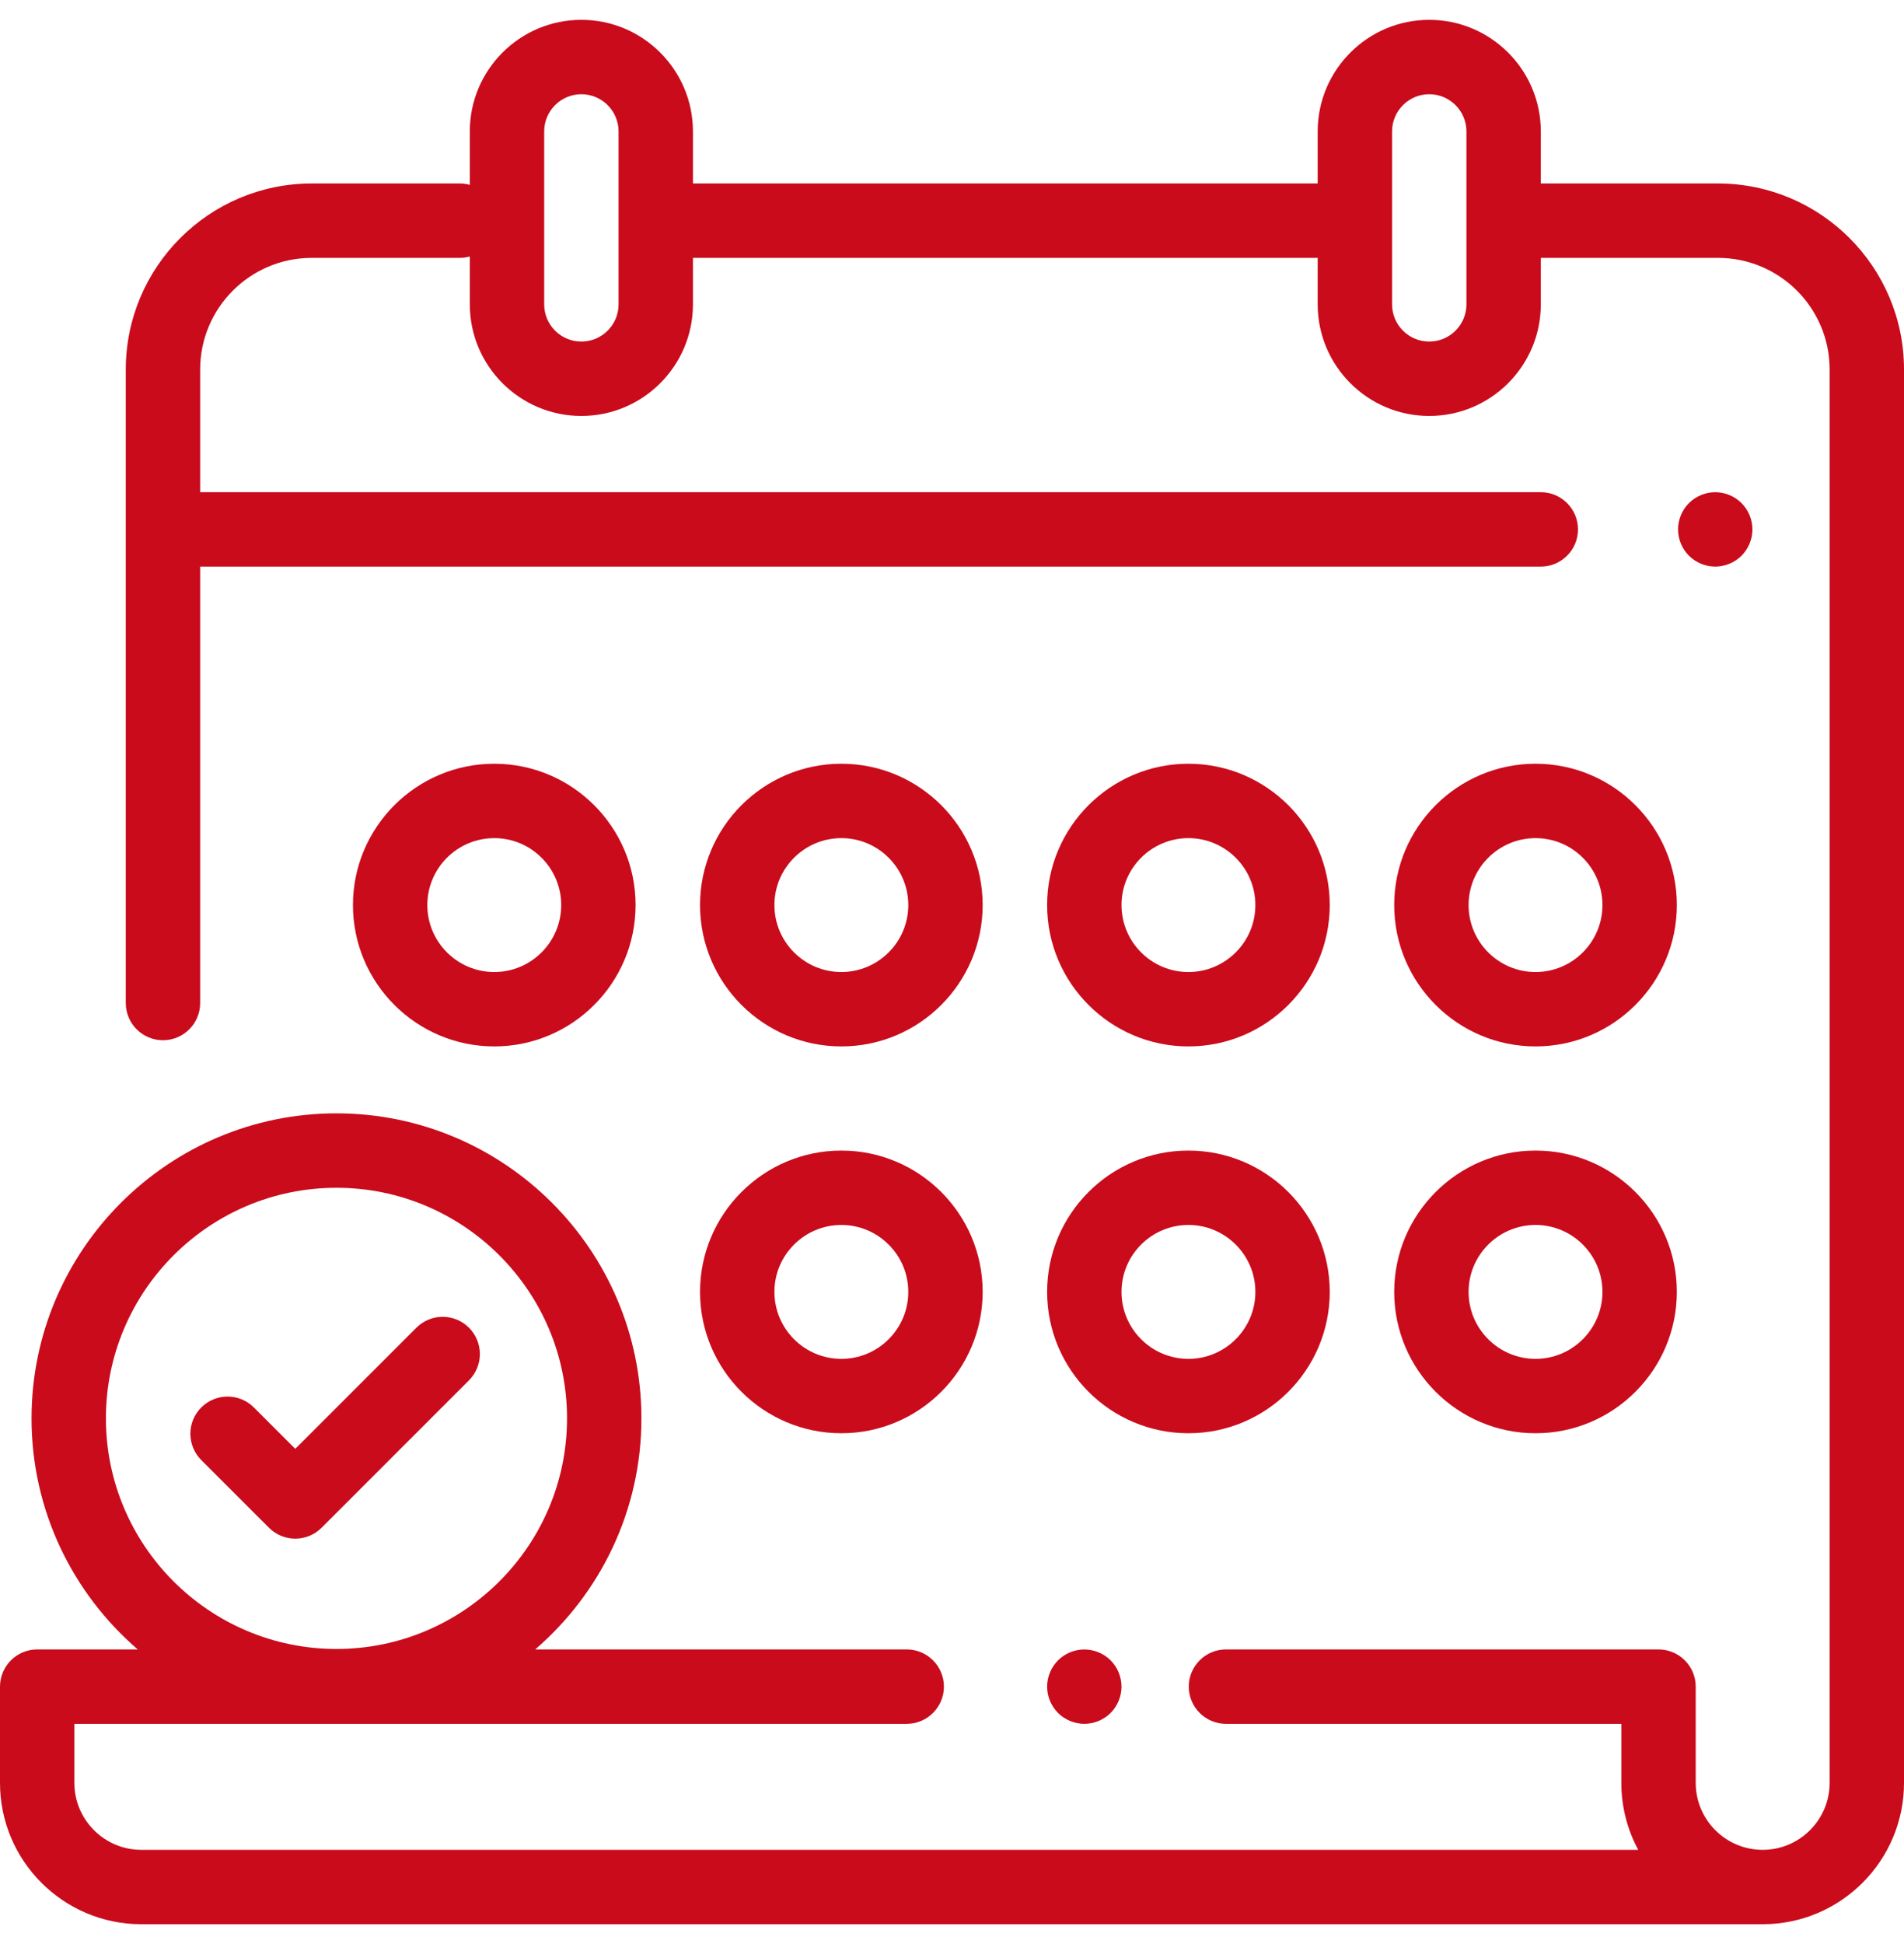 <svg xmlns="http://www.w3.org/2000/svg" width="48" height="49" viewBox="0 0 48 49" fill="none"><g clip-path="url(#clip0_265_2852)"><path d="M43.312 4.625H38.844V3.312C38.844 1.762 37.582 0.5 36.031 0.5C34.48 0.5 33.219 1.762 33.219 3.312V4.625H17.469V3.312C17.469 1.762 16.207 0.5 14.656 0.5C13.105 0.5 11.844 1.762 11.844 3.312V4.66C11.764 4.638 11.681 4.625 11.594 4.625H7.858C5.274 4.625 3.171 6.728 3.171 9.312V25.281C3.171 25.799 3.591 26.219 4.108 26.219C4.626 26.219 5.046 25.799 5.046 25.281V14.281H38.844C39.361 14.281 39.781 13.861 39.781 13.344C39.781 12.826 39.361 12.406 38.844 12.406H5.046V9.312C5.046 7.762 6.308 6.5 7.858 6.5H11.594C11.681 6.5 11.764 6.487 11.844 6.465V7.672C11.844 9.223 13.105 10.484 14.656 10.484C16.207 10.484 17.469 9.223 17.469 7.672V6.5H33.219V7.672C33.219 9.223 34.48 10.484 36.031 10.484C37.582 10.484 38.844 9.223 38.844 7.672V6.5H43.312C44.863 6.5 46.125 7.762 46.125 9.312V44.937C46.125 45.868 45.368 46.625 44.437 46.625C43.506 46.625 42.749 45.868 42.749 44.937V42.512C42.749 41.994 42.329 41.574 41.811 41.574H30.906C30.389 41.574 29.969 41.994 29.969 42.512C29.969 43.029 30.389 43.449 30.906 43.449H40.874V44.937C40.874 45.547 41.028 46.122 41.3 46.625H3.562C2.632 46.625 1.875 45.868 1.875 44.938V43.449H22.859C23.376 43.449 23.796 43.029 23.796 42.512C23.796 41.994 23.376 41.574 22.859 41.574H13.492C15.13 40.163 16.17 38.077 16.17 35.75C16.17 31.511 12.721 28.062 8.482 28.062C4.244 28.062 0.795 31.511 0.795 35.75C0.795 38.077 1.835 40.163 3.473 41.574H0.938C0.42 41.574 0 41.994 0 42.512V44.938C0 46.902 1.598 48.5 3.562 48.5H44.437C46.402 48.5 48 46.902 48 44.937V9.312C48 6.728 45.897 4.625 43.312 4.625ZM15.594 7.672C15.594 8.189 15.173 8.609 14.656 8.609C14.139 8.609 13.719 8.189 13.719 7.672V3.312C13.719 2.796 14.139 2.375 14.656 2.375C15.173 2.375 15.594 2.796 15.594 3.312V7.672ZM36.969 7.672C36.969 8.189 36.548 8.609 36.031 8.609C35.514 8.609 35.094 8.189 35.094 7.672V3.312C35.094 2.796 35.514 2.375 36.031 2.375C36.548 2.375 36.969 2.796 36.969 3.312V7.672ZM2.67 35.75C2.67 32.545 5.277 29.938 8.482 29.938C11.687 29.938 14.295 32.545 14.295 35.75C14.295 38.955 11.687 41.562 8.482 41.562C5.277 41.562 2.67 38.955 2.67 35.75Z" fill="#C90B1C"></path><path d="M43.904 12.681C43.73 12.507 43.488 12.406 43.241 12.406C42.995 12.406 42.753 12.507 42.578 12.681C42.404 12.855 42.304 13.097 42.304 13.344C42.304 13.59 42.404 13.832 42.578 14.007C42.753 14.181 42.995 14.281 43.241 14.281C43.488 14.281 43.73 14.181 43.904 14.007C44.078 13.832 44.179 13.59 44.179 13.344C44.179 13.097 44.078 12.855 43.904 12.681Z" fill="#C90B1C"></path><path d="M27.999 41.849C27.824 41.674 27.582 41.575 27.336 41.575C27.089 41.575 26.848 41.674 26.673 41.849C26.499 42.024 26.398 42.265 26.398 42.511C26.398 42.759 26.499 43 26.673 43.175C26.848 43.349 27.089 43.449 27.336 43.449C27.582 43.449 27.824 43.349 27.999 43.175C28.173 43 28.273 42.758 28.273 42.511C28.273 42.265 28.173 42.024 27.999 41.849Z" fill="#C90B1C"></path><path d="M21.211 29C19.247 29 17.648 30.598 17.648 32.562C17.648 34.527 19.247 36.125 21.211 36.125C23.175 36.125 24.773 34.527 24.773 32.562C24.773 30.598 23.175 29 21.211 29ZM21.211 34.25C20.28 34.25 19.523 33.493 19.523 32.562C19.523 31.632 20.28 30.875 21.211 30.875C22.141 30.875 22.898 31.632 22.898 32.562C22.898 33.493 22.141 34.25 21.211 34.25Z" fill="#C90B1C"></path><path d="M29.96 29C27.996 29 26.398 30.598 26.398 32.562C26.398 34.527 27.996 36.125 29.96 36.125C31.924 36.125 33.523 34.527 33.523 32.562C33.523 30.598 31.924 29 29.96 29ZM29.96 34.25C29.029 34.25 28.273 33.493 28.273 32.562C28.273 31.632 29.029 30.875 29.96 30.875C30.89 30.875 31.648 31.632 31.648 32.562C31.648 33.493 30.89 34.25 29.96 34.25Z" fill="#C90B1C"></path><path d="M38.711 29C36.747 29 35.148 30.598 35.148 32.562C35.148 34.527 36.747 36.125 38.711 36.125C40.675 36.125 42.273 34.527 42.273 32.562C42.273 30.598 40.675 29 38.711 29ZM38.711 34.25C37.781 34.25 37.023 33.493 37.023 32.562C37.023 31.632 37.781 30.875 38.711 30.875C39.641 30.875 40.398 31.632 40.398 32.562C40.398 33.493 39.641 34.25 38.711 34.25Z" fill="#C90B1C"></path><path d="M12.461 19.25C10.497 19.25 8.898 20.848 8.898 22.812C8.898 24.777 10.497 26.375 12.461 26.375C14.425 26.375 16.023 24.777 16.023 22.812C16.023 20.848 14.425 19.25 12.461 19.25ZM12.461 24.5C11.53 24.5 10.773 23.743 10.773 22.812C10.773 21.882 11.53 21.125 12.461 21.125C13.391 21.125 14.148 21.882 14.148 22.812C14.148 23.743 13.391 24.5 12.461 24.5Z" fill="#C90B1C"></path><path d="M29.96 19.25C27.996 19.25 26.398 20.848 26.398 22.812C26.398 24.777 27.996 26.375 29.96 26.375C31.924 26.375 33.523 24.777 33.523 22.812C33.523 20.848 31.924 19.25 29.96 19.25ZM29.96 24.5C29.029 24.5 28.273 23.743 28.273 22.812C28.273 21.882 29.029 21.125 29.96 21.125C30.89 21.125 31.648 21.882 31.648 22.812C31.648 23.743 30.89 24.5 29.96 24.5Z" fill="#C90B1C"></path><path d="M38.711 19.25C36.747 19.25 35.148 20.848 35.148 22.812C35.148 24.777 36.747 26.375 38.711 26.375C40.675 26.375 42.273 24.777 42.273 22.812C42.273 20.848 40.675 19.25 38.711 19.25ZM38.711 24.5C37.781 24.5 37.023 23.743 37.023 22.812C37.023 21.882 37.781 21.125 38.711 21.125C39.641 21.125 40.398 21.882 40.398 22.812C40.398 23.743 39.641 24.5 38.711 24.5Z" fill="#C90B1C"></path><path d="M21.211 19.25C19.247 19.25 17.648 20.848 17.648 22.812C17.648 24.777 19.247 26.375 21.211 26.375C23.175 26.375 24.773 24.777 24.773 22.812C24.773 20.848 23.175 19.25 21.211 19.25ZM21.211 24.5C20.28 24.5 19.523 23.743 19.523 22.812C19.523 21.882 20.28 21.125 21.211 21.125C22.141 21.125 22.898 21.882 22.898 22.812C22.898 23.743 22.141 24.5 21.211 24.5Z" fill="#C90B1C"></path><path d="M11.823 33.465C11.456 33.099 10.863 33.099 10.497 33.465L7.444 36.518L6.4 35.475C6.034 35.109 5.441 35.109 5.074 35.475C4.708 35.841 4.708 36.434 5.074 36.801L6.781 38.507C6.957 38.683 7.195 38.782 7.444 38.782C7.692 38.782 7.931 38.683 8.107 38.507L11.823 34.791C12.189 34.425 12.189 33.831 11.823 33.465Z" fill="#C90B1C"></path></g><defs><clipPath id="clip0_265_2852"><rect width="48" height="48" fill="white" transform="translate(0 0.5)"></rect></clipPath></defs></svg>